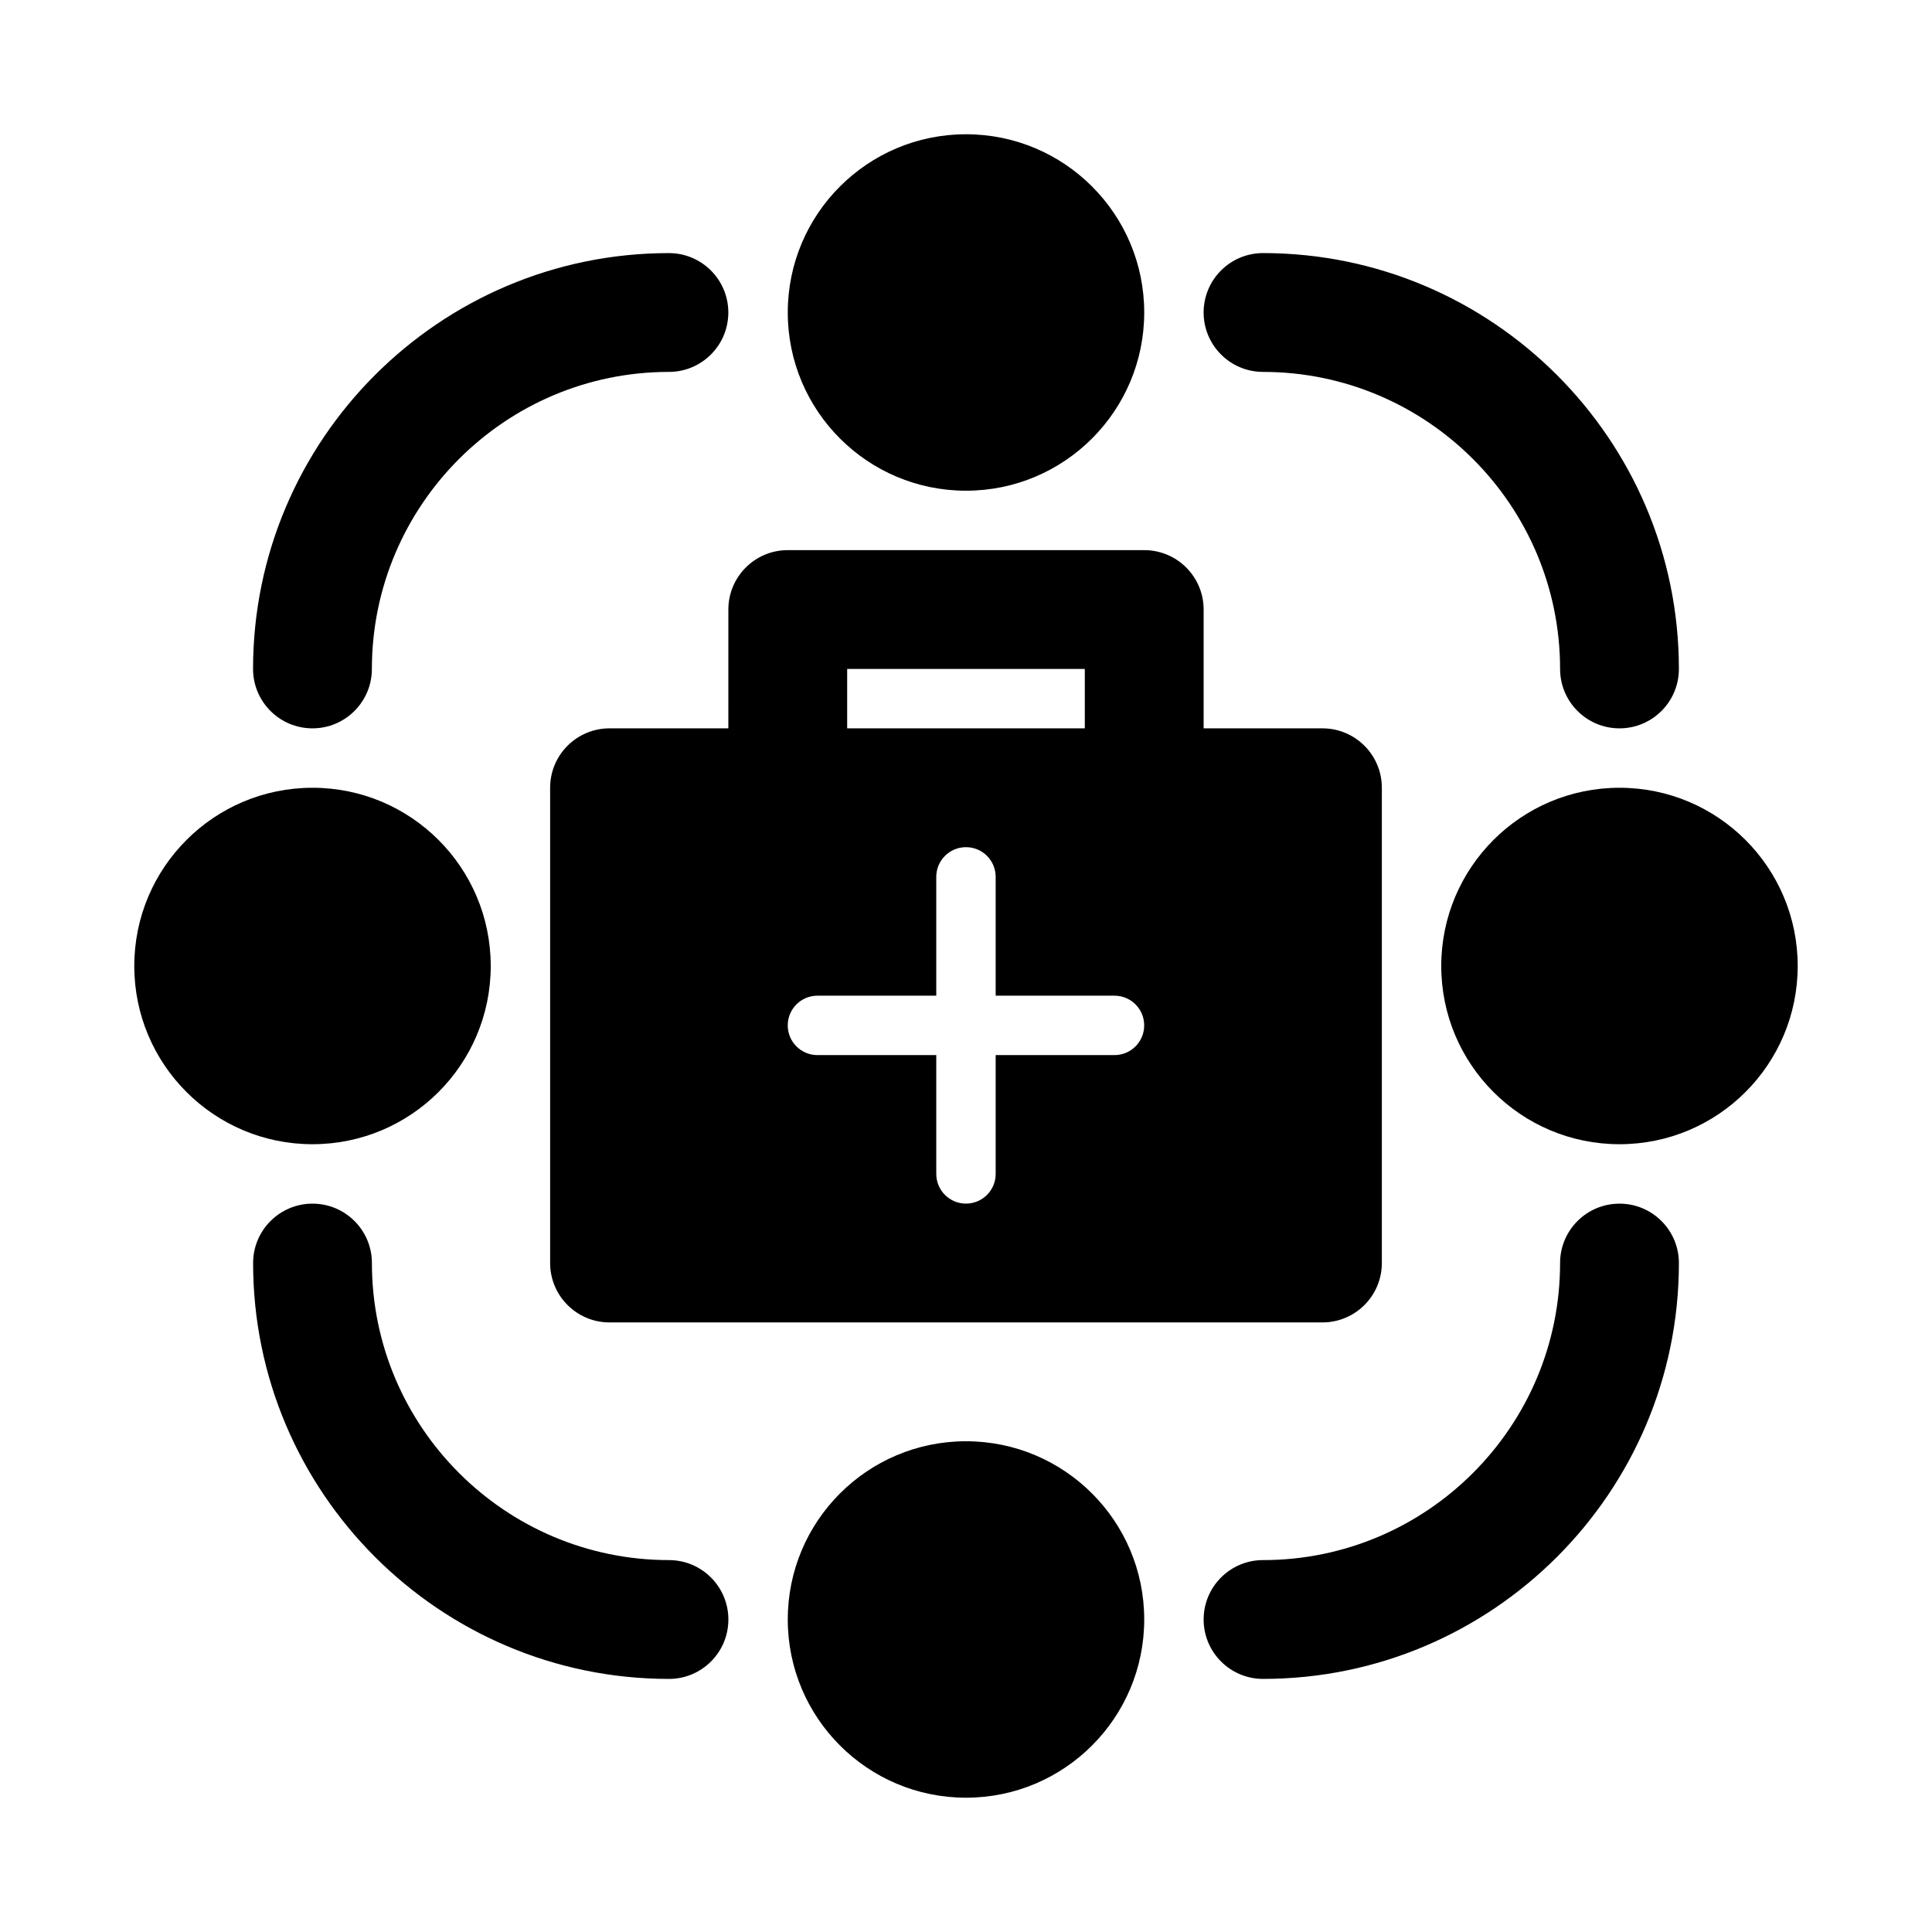 <?xml version="1.0" encoding="UTF-8"?>
<!-- Uploaded to: ICON Repo, www.iconrepo.com, Generator: ICON Repo Mixer Tools -->
<svg fill="#000000" width="800px" height="800px" version="1.1" viewBox="144 144 512 512" xmlns="http://www.w3.org/2000/svg">
 <g>
  <path d="m447.23 226.81c0 26.086-21.145 47.234-47.23 47.234s-47.234-21.148-47.234-47.234 21.148-47.23 47.234-47.23 47.23 21.145 47.23 47.23"/>
  <path d="m274.05 400c0 26.086-21.148 47.23-47.234 47.23s-47.23-21.145-47.23-47.23 21.145-47.234 47.23-47.234 47.234 21.148 47.234 47.234"/>
  <path d="m447.23 573.18c0 26.086-21.145 47.23-47.23 47.23s-47.234-21.145-47.234-47.23c0-26.086 21.148-47.234 47.234-47.234s47.23 21.148 47.23 47.234"/>
  <path d="m620.41 400c0 26.086-21.145 47.23-47.23 47.23-26.086 0-47.234-21.145-47.234-47.23s21.148-47.234 47.234-47.234c26.086 0 47.23 21.148 47.23 47.234"/>
  <path d="m321.28 557.44c-43.402 0-78.719-35.316-78.719-78.719 0-8.695-7.051-15.742-15.742-15.742-8.695 0-15.742 7.051-15.742 15.742 0 60.77 49.438 110.21 110.21 110.21 8.695 0 15.742-7.051 15.742-15.742 0-8.695-7.051-15.746-15.746-15.746z"/>
  <path d="m226.81 337.02c8.695 0 15.742-7.051 15.742-15.742 0-43.402 35.316-78.719 78.719-78.719 8.695 0 15.742-7.051 15.742-15.742 0-8.695-7.051-15.742-15.742-15.742-60.77 0-110.21 49.438-110.21 110.21 0.004 8.688 7.055 15.738 15.746 15.738z"/>
  <path d="m573.18 462.98c-8.695 0-15.742 7.051-15.742 15.742 0 43.402-35.316 78.719-78.719 78.719-8.695 0-15.742 7.051-15.742 15.742 0 8.695 7.051 15.742 15.742 15.742 60.77 0 110.21-49.438 110.21-110.21-0.004-8.691-7.051-15.738-15.746-15.738z"/>
  <path d="m478.72 242.56c43.402 0 78.719 35.316 78.719 78.719 0 8.695 7.051 15.742 15.742 15.742 8.695 0 15.742-7.051 15.742-15.742 0-60.77-49.438-110.21-110.21-110.21-8.695 0-15.742 7.051-15.742 15.742 0.004 8.695 7.051 15.746 15.746 15.746z"/>
  <path d="m337.02 337.02h-31.488c-8.695 0-15.742 7.051-15.742 15.742v125.95c0 8.695 7.051 15.742 15.742 15.742h188.93c8.695 0 15.742-7.051 15.742-15.742v-125.95c0-8.695-7.051-15.742-15.742-15.742h-31.488v-31.488c0-8.695-7.051-15.742-15.742-15.742h-94.465c-8.695 0-15.742 7.051-15.742 15.742zm31.488-15.746h62.977v15.742h-62.977zm-7.875 86.594h31.488v-31.488c0-4.352 3.519-7.871 7.871-7.871 4.352 0 7.871 3.519 7.871 7.871v31.488h31.488c4.352 0 7.871 3.519 7.871 7.871 0 4.352-3.519 7.871-7.871 7.871h-31.488v31.488c0 4.352-3.519 7.871-7.871 7.871-4.352 0-7.871-3.519-7.871-7.871v-31.488h-31.488c-4.352 0-7.871-3.519-7.871-7.871 0-4.352 3.523-7.871 7.871-7.871z"/>
 </g>
</svg>